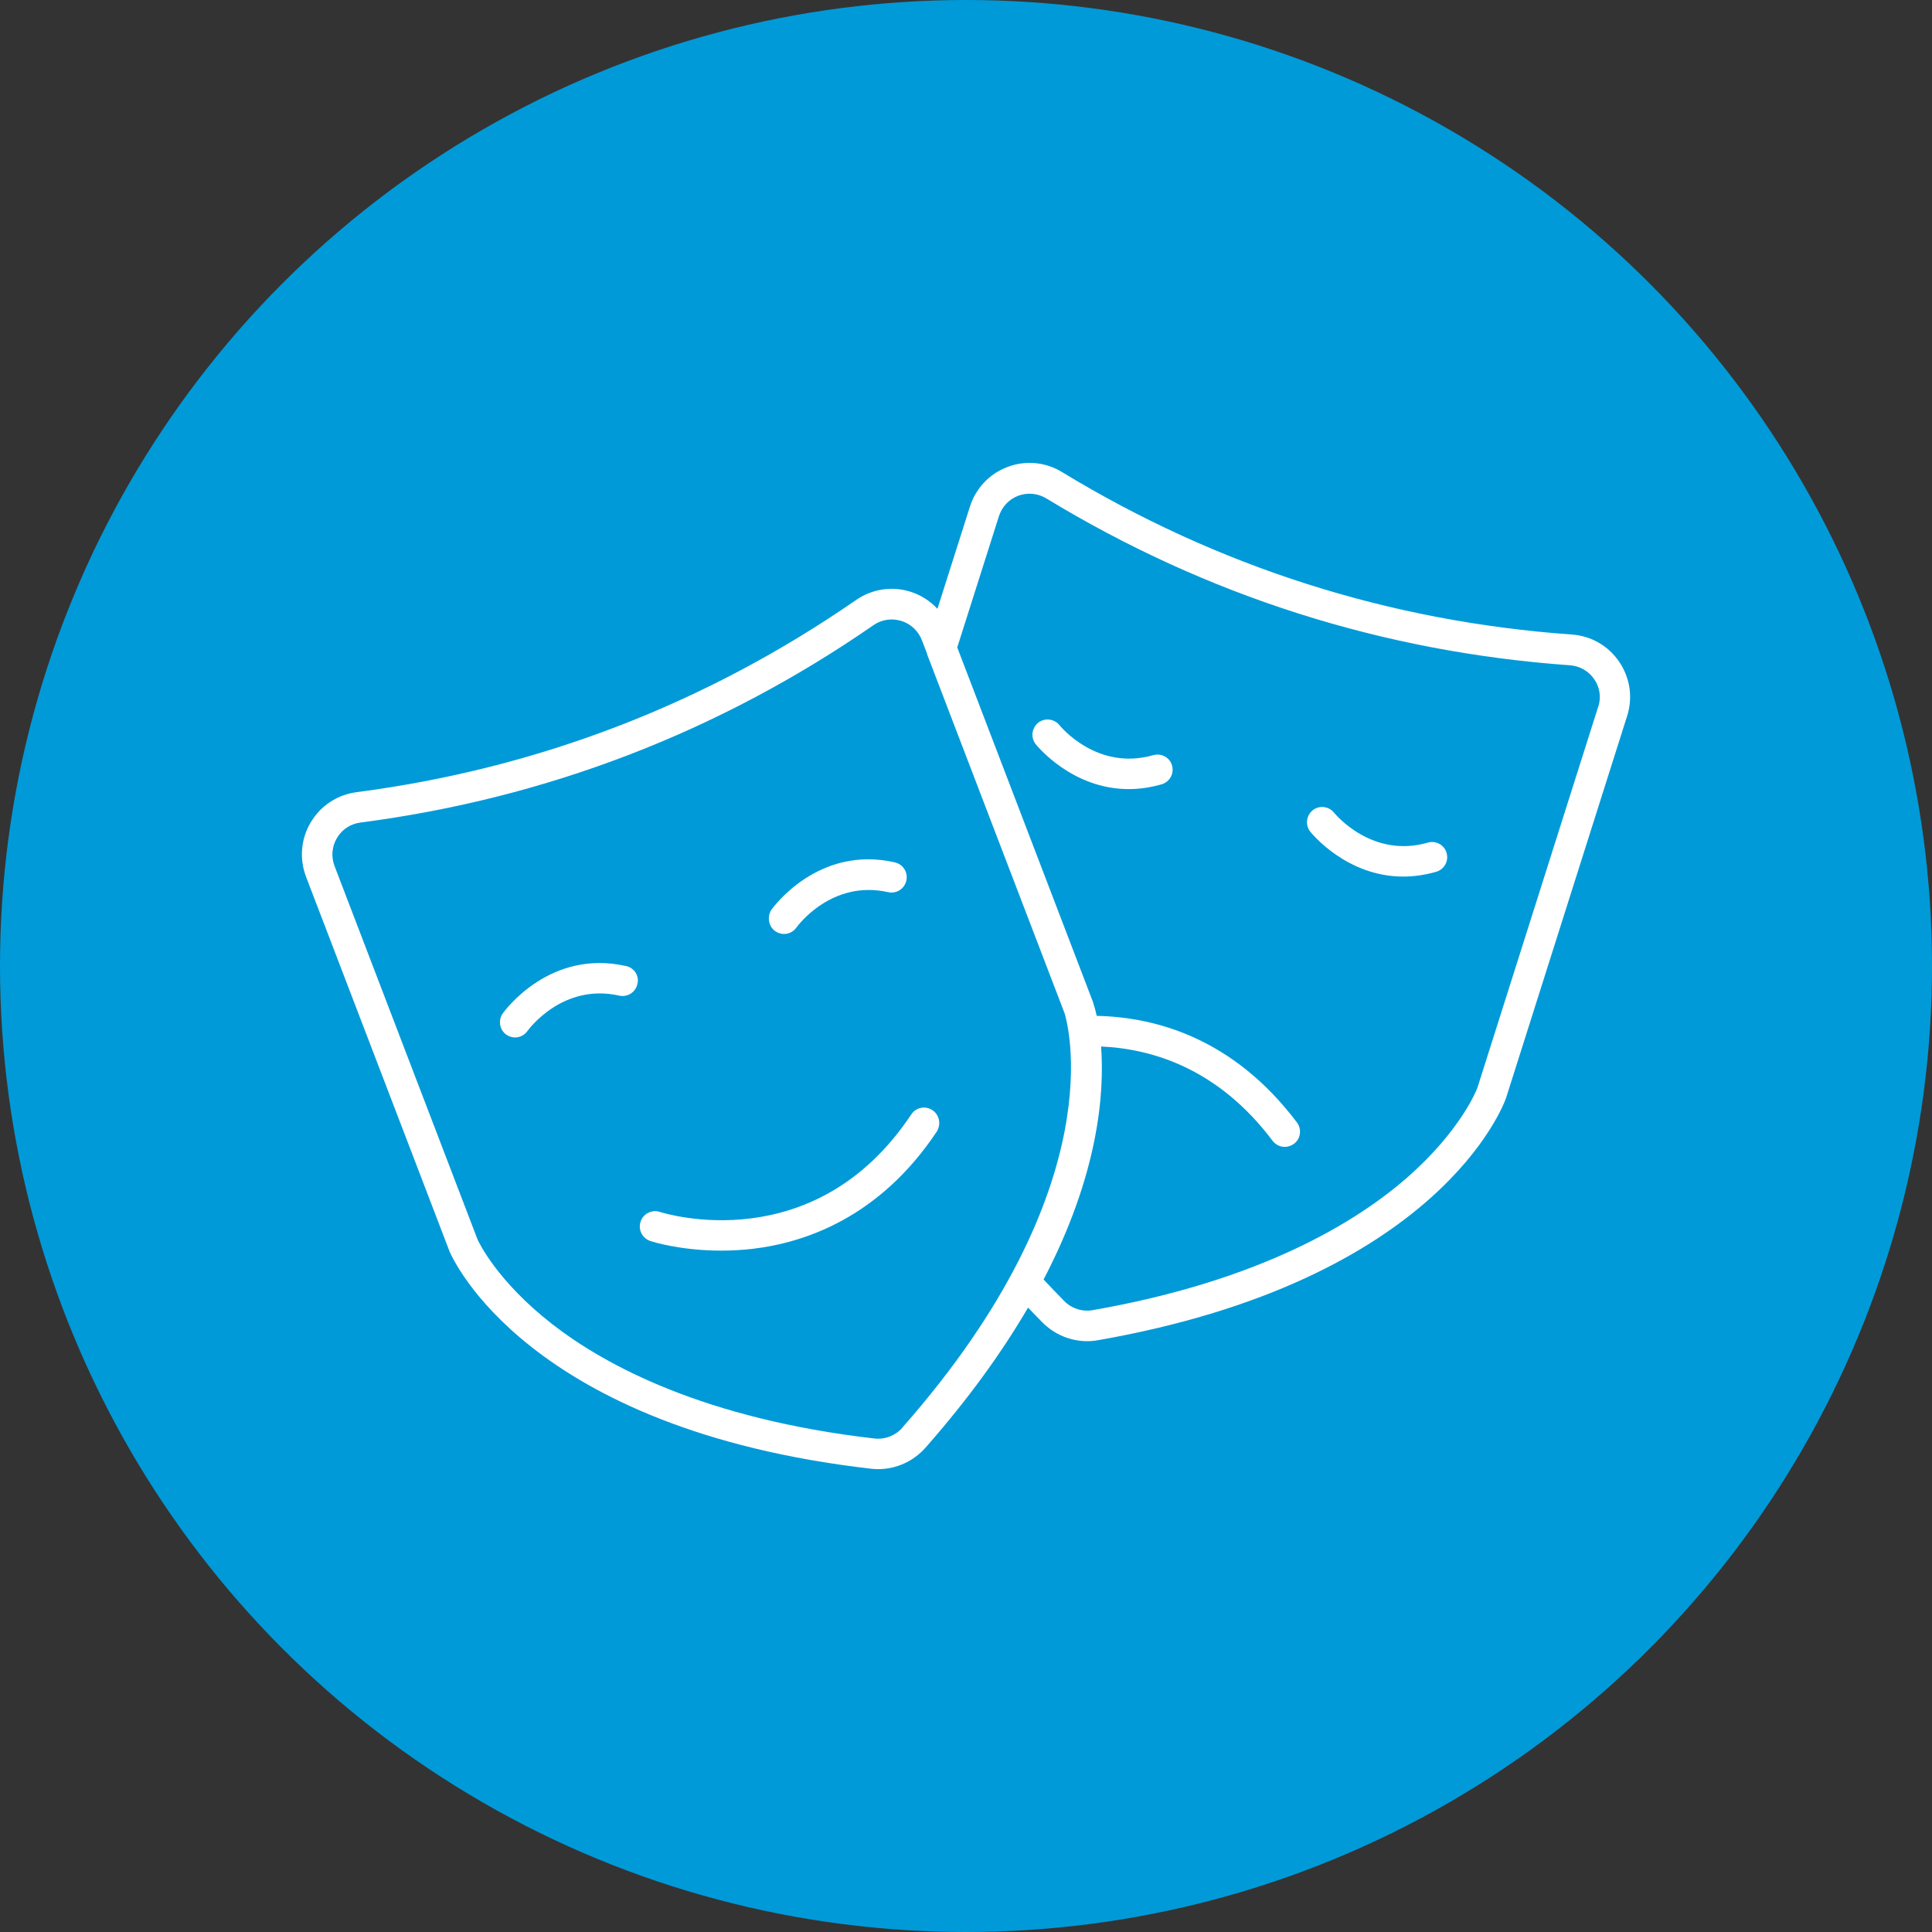 <svg width="96" height="96" viewBox="0 0 96 96" fill="none" xmlns="http://www.w3.org/2000/svg">
<rect x="0" y="0" width="96" height="96" fill="#333333" stroke="none"/>
<circle cx="48" cy="48" r="48" fill="#009AD8"/>
<g clip-path="url(#clip0_115_4235)">
<path d="M31.111 48.003C27.309 47.143 25.072 50.233 24.979 50.359C24.742 50.703 24.821 51.172 25.157 51.411C25.289 51.503 25.441 51.55 25.593 51.55C25.831 51.55 26.062 51.437 26.207 51.232C26.279 51.133 27.962 48.844 30.767 49.472C31.177 49.565 31.579 49.307 31.672 48.897C31.777 48.499 31.52 48.089 31.111 48.003Z" fill="white"/>
<path d="M38.522 46.27C38.654 46.362 38.806 46.409 38.958 46.409C39.196 46.409 39.426 46.296 39.572 46.091C39.644 45.992 41.327 43.703 44.132 44.331C44.541 44.424 44.944 44.166 45.036 43.756C45.129 43.345 44.871 42.942 44.462 42.849C40.661 41.989 38.423 45.079 38.331 45.205C38.106 45.555 38.186 46.032 38.522 46.27Z" fill="white"/>
<path d="M46.33 55.162C45.98 54.931 45.512 55.023 45.281 55.374C40.483 62.586 33.091 60.316 32.781 60.217C32.385 60.092 31.956 60.31 31.83 60.707C31.698 61.104 31.916 61.534 32.319 61.666C32.391 61.693 33.803 62.143 35.836 62.143C36.318 62.143 36.833 62.116 37.374 62.057C39.988 61.752 43.703 60.502 46.548 56.227C46.773 55.864 46.68 55.394 46.33 55.162Z" fill="white"/>
<path d="M80.459 32.885C79.918 32.091 79.06 31.595 78.103 31.529C69.054 30.887 60.527 28.174 52.772 23.457C51.947 22.954 50.957 22.861 50.059 23.205C49.162 23.543 48.482 24.264 48.192 25.183L46.581 30.252C46.218 29.861 45.756 29.564 45.228 29.398C44.311 29.114 43.328 29.266 42.535 29.815C35.064 34.982 26.715 38.191 17.72 39.362C16.762 39.488 15.938 40.031 15.443 40.858C14.947 41.685 14.868 42.677 15.211 43.577L22.32 62.136C22.32 62.136 22.326 62.149 22.326 62.156C22.478 62.52 26.201 71.015 43.281 72.98C43.4 72.993 43.519 73 43.638 73C44.529 73 45.38 72.616 45.981 71.942C48.172 69.454 49.828 67.125 51.083 64.974C51.32 65.219 51.558 65.471 51.802 65.715C52.396 66.311 53.194 66.642 54.02 66.642C54.198 66.642 54.376 66.629 54.554 66.595C71.49 63.631 74.71 54.924 74.836 54.554C74.836 54.554 74.843 54.54 74.843 54.534L80.849 35.584C81.145 34.671 81 33.685 80.459 32.885ZM44.839 70.942C44.489 71.339 43.974 71.538 43.446 71.478C35.011 70.506 30.088 67.853 27.448 65.802C24.683 63.651 23.778 61.699 23.726 61.58L16.624 43.035C16.446 42.571 16.492 42.062 16.743 41.638C16.994 41.215 17.422 40.931 17.918 40.871C27.157 39.667 35.731 36.372 43.4 31.066C43.809 30.781 44.311 30.708 44.786 30.854C45.255 30.999 45.631 31.35 45.809 31.813L46.066 32.481C46.066 32.481 46.066 32.501 46.066 32.508L52.904 50.365C52.983 50.643 55.498 58.841 44.832 70.942H44.839ZM79.41 35.128L73.41 54.057C73.358 54.196 72.559 56.194 69.939 58.497C67.424 60.7 62.666 63.638 54.297 65.1C53.782 65.193 53.247 65.021 52.878 64.644C52.528 64.286 52.185 63.929 51.855 63.578C54.594 58.332 54.884 54.302 54.712 52C57.24 52.112 60.527 53.085 63.233 56.684C63.385 56.883 63.609 56.988 63.84 56.988C63.999 56.988 64.157 56.935 64.296 56.836C64.632 56.585 64.698 56.108 64.441 55.771C61.279 51.576 57.405 50.538 54.495 50.478C54.416 50.114 54.343 49.896 54.323 49.843C54.323 49.843 54.323 49.83 54.323 49.823L47.565 32.17L49.637 25.647C49.789 25.177 50.139 24.806 50.594 24.634C51.056 24.462 51.564 24.509 51.993 24.767C59.959 29.61 68.711 32.395 78.004 33.057C78.499 33.09 78.941 33.348 79.218 33.752C79.496 34.149 79.568 34.658 79.416 35.128H79.41Z" fill="white"/>
<path d="M57.306 37.523C54.541 38.317 52.725 36.133 52.646 36.034C52.382 35.71 51.907 35.657 51.584 35.915C51.26 36.18 51.208 36.656 51.465 36.98C51.551 37.086 53.286 39.21 56.085 39.21C56.6 39.21 57.141 39.137 57.722 38.972C58.124 38.853 58.355 38.436 58.236 38.032C58.131 37.642 57.709 37.41 57.306 37.523Z" fill="white"/>
<path d="M70.948 41.87C68.189 42.664 66.368 40.48 66.289 40.381C66.025 40.057 65.549 40.004 65.226 40.262C64.903 40.527 64.85 41.003 65.107 41.327C65.193 41.433 66.929 43.557 69.727 43.557C70.242 43.557 70.783 43.484 71.364 43.319C71.767 43.2 71.998 42.783 71.879 42.379C71.773 41.989 71.351 41.751 70.948 41.87Z" fill="white"/>
</g>
<defs>
<clipPath id="clip0_115_4235">
<rect width="66" height="50" fill="white" transform="translate(15 23)"/>
</clipPath>
</defs>
</svg>

